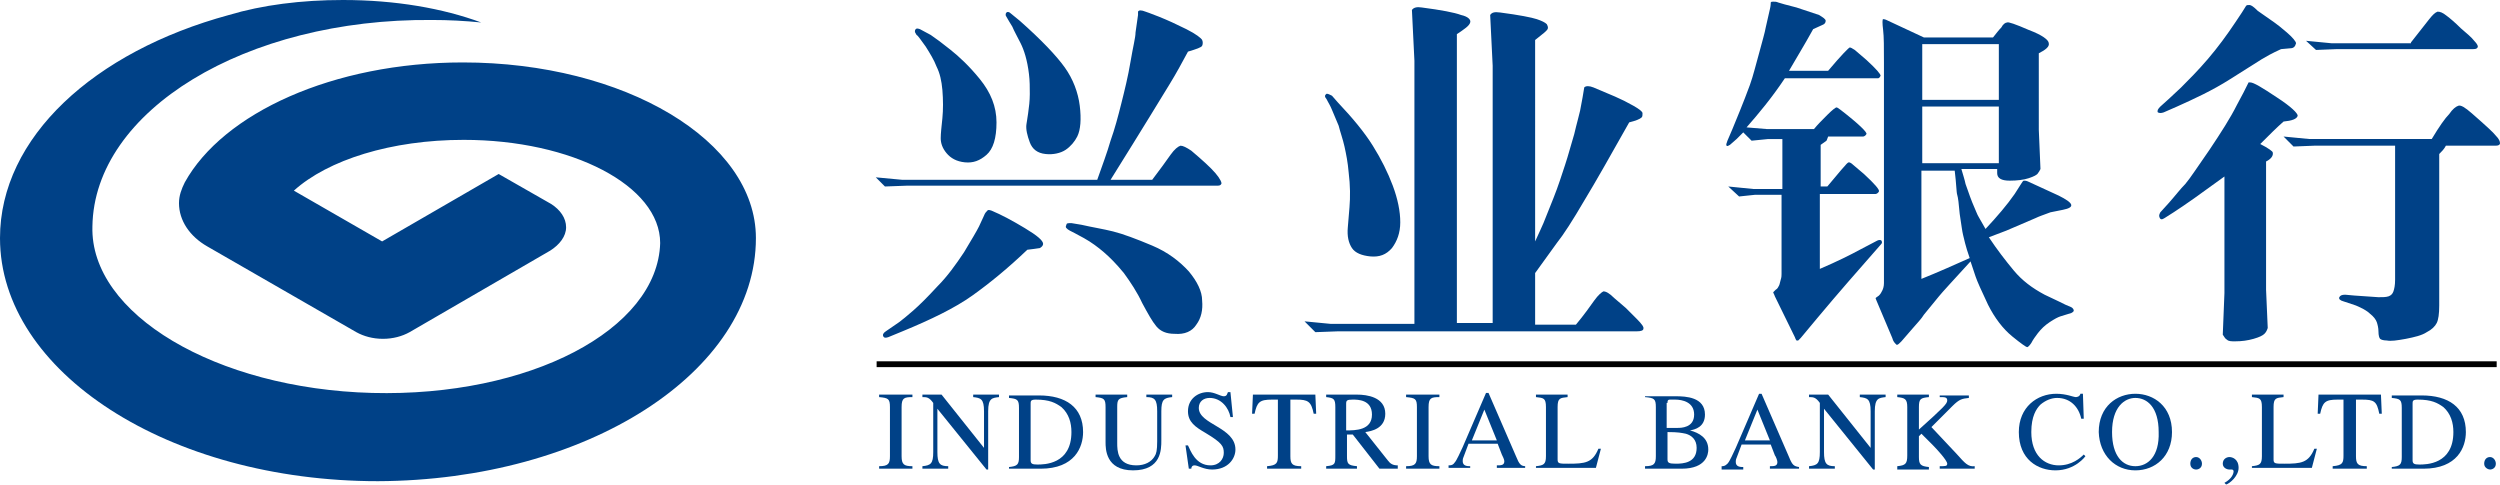 <?xml version="1.0" encoding="utf-8"?>
<!-- Generator: Adobe Illustrator 19.0.0, SVG Export Plug-In . SVG Version: 6.00 Build 0)  -->
<svg version="1.1" id="图层_1" xmlns="http://www.w3.org/2000/svg" xmlns:xlink="http://www.w3.org/1999/xlink" x="0px" y="0px"
	 width="300.3px" height="58.2px" viewBox="0 0 300.3 58.2" style="enable-background:new 0 0 300.3 58.2;" xml:space="preserve">
<style type="text/css">
	.st0{fill:#004187;}
</style>
<g>
	<rect x="105.3" y="43.4" width="194.6" height="0.7"/>
	<g>
		<path class="st0" d="M90.8,28.6C90.8,16.9,75,7.5,55.6,7.5c-15.6,0-28.8,6.1-33.4,14.4v0c-0.4,0.8-0.7,1.6-0.7,2.5
			c0,2.1,1.3,4,3.4,5.2l17.9,10.3c0.9,0.5,2,0.8,3.2,0.8c1.2,0,2.3-0.3,3.2-0.8l16.9-9.8c1.1-0.7,1.9-1.7,1.9-2.8
			c0-1.1-0.7-2.1-1.8-2.8l-6.3-3.6l-14,8.1l-10.6-6.1c4.1-3.7,11.7-6.1,20.4-6.1c13,0,23.6,5.5,23.6,12.4
			C79,39.6,63.6,47.7,44.7,47.2c-18.8-0.5-33.9-9.5-33.6-20h0C11.3,13.3,29.5,2.2,51.9,2.4c2,0,3.9,0.1,5.9,0.3
			C53.2,1,47.5,0,41.2,0c-5,0-9.7,0.6-13.7,1.8l0,0C11.3,6.2,0,16.5,0,28.6c0,16.1,20.3,29.2,45.4,29.2
			C70.5,57.7,90.8,44.7,90.8,28.6L90.8,28.6z"/>
		<g>
			<path class="st0" d="M105.2,21.3l3.2,0.3h23.4c0.6-1.7,1.2-3.3,1.6-4.7c0.5-1.4,0.9-2.9,1.3-4.5c0.4-1.6,0.8-3.2,1.1-5
				c0.3-1.8,0.6-2.9,0.6-3.5l0.3-2.1V1.4c0.1-0.2,0.4-0.2,0.9,0c0,0,0.6,0.2,1.6,0.6c1,0.4,2.1,0.9,3.3,1.5c1.2,0.6,1.8,1.1,1.9,1.3
				c0.1,0.2,0.1,0.5,0,0.7c-0.1,0.2-0.7,0.4-1.7,0.7c-0.7,1.3-1.4,2.6-2.2,3.9c-0.8,1.3-3.1,5.1-7.1,11.5h5c1-1.3,1.7-2.3,2.2-3
				c0.5-0.7,0.9-1,1.2-1.1c0.3,0,0.7,0.2,1.3,0.6c1.3,1.1,2.3,2,2.9,2.7c0.6,0.7,0.8,1.2,0.7,1.3c-0.1,0.2-0.3,0.2-0.5,0.2h-37.2
				l-2.7,0.1L105.2,21.3z M116.8,35.5c-2.1,1.5-5,2.9-8.4,4.3l-1.7,0.7c-0.3,0.1-0.5,0.1-0.6-0.1c-0.1-0.2,0-0.4,0.3-0.6l1.6-1.1
				c0.4-0.3,0.9-0.7,1.7-1.4c0.8-0.7,1.7-1.6,2.9-2.9c1.2-1.2,2.2-2.6,3.2-4.1c0.9-1.5,1.5-2.5,1.8-3.1l0.6-1.3
				c0.1-0.3,0.3-0.5,0.4-0.6c0.1-0.1,0.2-0.1,0.5,0c1.2,0.5,2.5,1.2,4,2.1c1.5,0.9,2.2,1.5,2.2,1.9c0,0.2-0.2,0.4-0.4,0.5l-0.7,0.1
				l-0.8,0.1C121.1,32.2,118.9,34,116.8,35.5z M129.9,27c1.3,0.3,2.6,0.5,3.8,0.8c1.2,0.3,2.8,0.9,4.7,1.7c1.9,0.8,3.3,1.9,4.4,3.1
				c1,1.2,1.6,2.4,1.6,3.5c0.1,1.1-0.1,2.1-0.7,2.9c-0.5,0.8-1.4,1.2-2.6,1.1c-1,0-1.7-0.3-2.2-0.9c-0.5-0.6-1-1.5-1.7-2.8
				c-0.6-1.3-1.4-2.5-2.2-3.6c-0.9-1.1-1.7-1.9-2.4-2.5c-0.7-0.6-1.5-1.2-2.4-1.7c-0.9-0.5-1.5-0.8-1.7-0.9
				c-0.2-0.1-0.3-0.2-0.4-0.3c-0.1-0.1-0.1-0.2,0-0.4c0-0.2,0.2-0.2,0.6-0.2L129.9,27z M122.5,2.5c2.6,2.3,4.4,4.2,5.4,5.6
				c1,1.4,1.6,3,1.8,4.6c0.2,1.6,0.1,2.9-0.3,3.7c-0.3,0.6-0.8,1.2-1.4,1.6c-0.6,0.4-1.5,0.6-2.4,0.5c-1-0.1-1.6-0.6-1.9-1.4
				c-0.3-0.8-0.5-1.6-0.4-2.2c0-0.1,0.1-0.5,0.2-1.3c0.1-0.7,0.2-1.5,0.2-2.3c0-0.8,0-1.6-0.1-2.4c-0.2-1.7-0.6-2.9-1-3.7
				c-0.4-0.8-0.8-1.5-1-2c-0.3-0.5-0.5-0.8-0.6-1c-0.1-0.2-0.2-0.3-0.2-0.4c0-0.1,0-0.2,0.1-0.3c0.1-0.1,0.3-0.1,0.5,0.1L122.5,2.5z
				 M111.8,4.2c0.6,0.4,1.4,1,2.4,1.8c1,0.8,2.2,1.9,3.5,3.5c1.3,1.6,2,3.3,2,5.2c0,1.9-0.4,3.2-1.2,3.9c-0.8,0.7-1.6,1-2.6,0.9
				c-1-0.1-1.7-0.5-2.2-1.1c-0.5-0.6-0.7-1.2-0.7-1.8c0-0.6,0.1-1.4,0.2-2.4c0.1-1,0.1-2.2,0-3.4c-0.1-1.1-0.3-2-0.7-2.8
				c-0.3-0.8-0.8-1.6-1.3-2.4c-0.6-0.8-0.9-1.3-1.1-1.4c-0.1-0.2-0.2-0.3-0.2-0.4c0-0.1,0-0.2,0.1-0.3c0.1-0.1,0.2-0.1,0.5,0
				L111.8,4.2z"/>
			<path class="st0" d="M156.7,38.6l3.1,0.3h10.1V7.3l-0.3-6.1c0.2-0.3,0.6-0.4,1.2-0.3c2.3,0.3,3.9,0.6,4.7,0.9
				c0.9,0.2,1.2,0.6,1.1,0.9c-0.1,0.4-0.7,0.8-1.6,1.4v34.7h4.3l0-30.9l-0.3-6.1c0.2-0.3,0.5-0.4,1.2-0.3c2.3,0.3,3.8,0.6,4.4,0.8
				c0.6,0.2,1,0.4,1.2,0.6c0.1,0.2,0.2,0.4,0.1,0.6c-0.1,0.2-0.6,0.6-1.5,1.3V29c0.4-0.9,0.8-1.7,1-2.2c0.2-0.5,0.6-1.5,1.2-3
				c0.6-1.5,1-2.8,1.4-4c0.4-1.2,0.7-2.4,1.1-3.7c0.3-1.3,0.6-2.3,0.7-2.8l0.3-1.6l0.2-1.2c0.2-0.2,0.6-0.2,1.1,0l2.6,1.1
				c0.7,0.3,1.5,0.7,2.2,1.1c0.7,0.4,1.1,0.7,1.1,0.9c0,0.2,0,0.4-0.1,0.5c-0.2,0.2-0.7,0.4-1.5,0.6c-2.2,3.9-4,7.1-5.4,9.4
				c-1.4,2.4-2.5,4.1-3.3,5.1l-2.6,3.6v6.2h4.9c1-1.2,1.7-2.2,2.2-2.9c0.5-0.7,0.9-1,1.1-1.1c0.3,0,0.7,0.2,1.3,0.8l1.4,1.2
				c0.3,0.3,0.7,0.7,1.3,1.3c0.6,0.6,0.9,1,0.8,1.2c0,0.2-0.3,0.3-0.8,0.3h-35.9l-2.7,0.1L156.7,38.6z M160.7,12.3
				c1.8,1.9,3.2,3.6,4.2,5.2c1,1.6,1.8,3.2,2.4,4.8c0.6,1.6,0.9,3.1,0.9,4.4c0,1.3-0.4,2.3-1,3.1c-0.7,0.8-1.5,1.1-2.6,1
				c-1-0.1-1.8-0.4-2.2-1c-0.4-0.6-0.6-1.4-0.5-2.5l0.2-2.4c0.1-1.2,0.1-2.6-0.1-4.2c-0.1-1.2-0.3-2.2-0.5-3.1
				c-0.2-0.9-0.5-1.7-0.7-2.5c-0.3-0.7-0.6-1.4-0.8-1.9c-0.2-0.5-0.4-0.8-0.5-1c-0.1-0.2-0.2-0.4-0.3-0.5c-0.1-0.2,0-0.3,0.1-0.4
				c0.1-0.1,0.3,0,0.7,0.2L160.7,12.3z"/>
			<path class="st0" d="M230.9,20.5h3.9c0.2,1.6,0.2,2.6,0.3,2.9c0.1,0.3,0.2,1.1,0.3,2.3c0.2,1.3,0.3,2.1,0.4,2.5
				c0.1,0.4,0.3,1.4,0.8,2.8c-1.8,0.8-3.8,1.7-5.8,2.5V20.5z M226.6,2.4c-0.2-0.1-0.4-0.1-0.4-0.1c-0.1,0-0.1,0.5,0,1.3
				c0.1,0.8,0.1,2.1,0.1,3.9v26.5c0,0.4-0.1,0.7-0.2,0.9c-0.1,0.2-0.2,0.4-0.4,0.6c-0.3,0.2-0.4,0.3-0.4,0.3c0,0,0,0.1,0.1,0.3
				l1.9,4.5c0.1,0.4,0.3,0.6,0.4,0.7c0.1,0.1,0.2,0.2,0.2,0.1c0.1,0,0.2-0.1,0.5-0.4l1.3-1.5c0.6-0.7,1.1-1.2,1.4-1.7l1.8-2.2
				c0.4-0.5,1.7-1.9,3.8-4.2l0.6,1.8c0.2,0.6,0.7,1.7,1.5,3.4c0.8,1.6,1.8,2.9,2.9,3.8c1.1,0.9,1.7,1.3,1.8,1.3
				c0.1,0,0.3-0.2,0.5-0.5c0.2-0.4,0.5-0.8,0.8-1.2c0.4-0.5,0.8-0.9,1.4-1.3c0.6-0.4,1-0.6,1.3-0.7l1.3-0.4c0.2-0.1,0.3-0.2,0.3-0.3
				c0-0.1-0.1-0.3-0.3-0.4l-0.7-0.3c-0.2-0.1-1-0.5-2.5-1.2c-1.5-0.8-2.7-1.7-3.7-2.9c-1-1.2-2-2.5-3-4l2.1-0.8l3.5-1.5
				c0.4-0.2,1-0.4,1.8-0.7l1.5-0.3c1.5-0.3,1.3-0.8-0.5-1.7c-1.9-0.9-3.1-1.4-3.7-1.7c-0.2-0.1-0.4-0.1-0.5-0.1
				c-0.1,0-0.2,0.2-0.4,0.5l-0.7,1.1c-0.9,1.3-2.1,2.7-3.5,4.2l-0.8-1.4c-0.2-0.3-0.4-0.9-0.8-1.8c-0.4-1-0.6-1.7-0.8-2.2
				c-0.1-0.5-0.3-1.1-0.5-1.8h4.3v0.5c0,0.6,0.5,0.9,1.5,0.9c0.9,0,1.7-0.1,2.3-0.3c0.6-0.2,1-0.4,1.1-0.6c0.1-0.1,0.2-0.3,0.3-0.5
				l-0.2-4.7V6.4c0.8-0.4,1.3-0.8,1.2-1.2c0-0.4-0.8-1-2.4-1.6c-1.6-0.7-2.5-1-2.6-0.9c-0.2,0-0.5,0.2-0.7,0.6
				c-0.3,0.3-0.6,0.7-1,1.2h-8.3L226.6,2.4z M230.9,12.8h9.2v6.8h-9.2V12.8z M230.9,5.3h9.2v6.7h-9.2V5.3z M218.9,3
				c0.3-0.1,0.4-0.3,0.4-0.5c0-0.2-0.3-0.4-0.8-0.7c-0.6-0.2-1.5-0.5-2.7-0.9c-1.2-0.3-1.9-0.5-2.2-0.6c-0.2-0.1-0.4-0.1-0.6-0.1
				c-0.2,0-0.2,0-0.3,0.1c0,0,0,0.1,0,0.1c0,0,0,0.3-0.1,0.7l-0.5,2.2c-0.1,0.6-0.4,1.6-0.8,3.1c-0.4,1.4-0.7,2.7-1.1,3.8
				c-0.4,1.1-0.8,2.1-1.2,3.1c-0.4,1-0.7,1.7-0.9,2.2l-0.6,1.4c-0.1,0.3-0.2,0.5-0.1,0.6c0.1,0.1,0.2,0,0.4-0.1l0.8-0.7l0.8-0.8l1,1
				l2-0.2h1.7v6h-3.5l-3-0.3l1.3,1.2l1.9-0.2h3.2v9.5c0,0.2,0,0.4-0.1,0.7c-0.1,0.3-0.1,0.5-0.2,0.7c-0.1,0.2-0.2,0.4-0.4,0.5
				c-0.2,0.2-0.3,0.3-0.3,0.3c0,0.1,0.1,0.2,0.2,0.5l2.4,4.9c0.1,0.3,0.2,0.4,0.2,0.4c0,0,0.1,0,0.2,0l0.3-0.3l2-2.4
				c0.5-0.6,2.5-3,6.2-7.2l1.4-1.6c0.2-0.2,0.2-0.3,0.1-0.5c-0.1-0.1-0.3-0.1-0.5,0l-2.1,1.1c-1.1,0.6-2.7,1.4-4.8,2.3v-9h6.7
				c0.1,0,0.3-0.1,0.4-0.3c0.1-0.2-0.5-0.9-1.8-2.1l-1.3-1.1c-0.2-0.2-0.4-0.3-0.5-0.3c-0.1,0-0.2,0.1-0.3,0.2
				c-0.1,0.1-0.9,1-2.3,2.7h-0.8v-5l0.7-0.5c0,0,0.1-0.2,0.2-0.5h4.2c0.1,0,0.3-0.1,0.4-0.3c0.1-0.2-0.9-1.2-3.1-2.9
				c-0.3-0.2-0.4-0.3-0.5-0.3c-0.1,0-0.5,0.3-1.1,0.9c-0.6,0.6-1.2,1.2-1.6,1.7h-5.7l-2.4-0.2c1.4-1.6,3-3.5,4.6-5.9h11.2
				c0.1,0,0.2-0.1,0.3-0.3c0-0.2-0.5-0.8-1.7-1.9l-1.4-1.2c-0.3-0.2-0.5-0.3-0.6-0.3c-0.1,0-1,0.9-2.6,2.8h-4.7c0.8-1.4,1.8-3,2.9-5
				L218.9,3z"/>
			<path class="st0" d="M271.7,7.1l-3.8,2.4c-2.2,1.4-4.4,2.4-6.4,3.3l-1.6,0.7c-0.3,0.1-0.5,0.1-0.7,0c-0.1-0.2,0-0.4,0.3-0.7
				l1-0.9l1.5-1.4c0.9-0.9,2-2,3.2-3.4c1.2-1.4,2.3-2.9,3.3-4.4l0.8-1.2l0.5-0.8c0.1-0.1,0.2-0.1,0.4-0.1c0.2,0,0.5,0.2,1,0.7l2,1.4
				c0.3,0.2,0.8,0.6,1.5,1.2c0.7,0.6,1.1,1.1,1.1,1.3c-0.1,0.4-0.3,0.6-0.7,0.6l-1.1,0.1C272.9,6.4,272.2,6.8,271.7,7.1z
				 M271.5,17.3c1,0.5,1.5,0.9,1.5,1c0.1,0.4-0.2,0.8-0.8,1.1v15.4l0.2,4.6c-0.1,0.3-0.2,0.5-0.4,0.7c-0.2,0.2-0.6,0.4-1.3,0.6
				c-0.7,0.2-1.4,0.3-2.2,0.3c-0.5,0-0.8,0-1-0.2c-0.2-0.1-0.3-0.3-0.5-0.6l0.2-5v-14c-2.6,1.9-4.7,3.4-6.1,4.3l-1.1,0.7
				c-0.3,0.2-0.5,0.2-0.6-0.1c-0.1-0.2,0-0.4,0.1-0.6l1-1.1c0.8-0.9,1.4-1.7,2-2.3c0.6-0.7,1.5-2.1,2.9-4.1c1.4-2.1,2.5-3.8,3.3-5.4
				l0.8-1.5c0.4-0.8,0.6-1.2,0.6-1.2c0.1,0,0.1,0,0.2,0c0.4,0,1.4,0.6,3.2,1.8c1.7,1.1,2.5,1.9,2.5,2.2c-0.1,0.4-0.7,0.6-1.7,0.7
				C273.5,15.3,272.6,16.2,271.5,17.3z M292.1,16.7c0.9-1.5,1.6-2.5,2.1-3c0.4-0.6,0.8-0.9,1.1-1c0.3-0.1,0.8,0.2,1.6,0.9
				c1.6,1.4,2.6,2.3,2.9,2.7c0.4,0.4,0.5,0.7,0.5,0.9c0,0.2-0.2,0.3-0.5,0.3h-6c-0.2,0.4-0.5,0.7-0.8,1v18.2c0,1-0.1,1.7-0.3,2.1
				c-0.2,0.4-0.6,0.8-1.2,1.1c-0.6,0.4-1.5,0.6-2.5,0.8c-1.1,0.2-1.8,0.3-2.3,0.2c-0.4,0-0.7-0.1-0.8-0.2c-0.1-0.1-0.2-0.4-0.2-0.9
				c0-0.4-0.1-0.8-0.2-1.1c-0.1-0.3-0.4-0.7-0.8-1c-0.4-0.4-1-0.7-1.7-1l-1.5-0.5c-0.4-0.1-0.6-0.3-0.5-0.5c0.1-0.2,0.3-0.3,0.7-0.3
				l1.1,0.1l2.9,0.2c0.5,0,0.9,0,1.2-0.1c0.3-0.1,0.5-0.3,0.6-0.6c0.1-0.3,0.2-0.7,0.2-1.4l0-16.1H278l-2.5,0.1l-1.2-1.2l3.1,0.3
				H292.1z M289.6,5.1c1.1-1.4,1.8-2.3,2.2-2.8c0.4-0.5,0.7-0.8,1-0.9c0.3,0,0.6,0.1,1.1,0.5c0.4,0.3,1,0.8,1.7,1.5
				c0.7,0.6,1.3,1.1,1.6,1.5c0.4,0.4,0.5,0.7,0.4,0.8c-0.1,0.2-0.3,0.2-0.7,0.2h-16.2l-2.5,0.1L277,4.9l3.1,0.3H289.6z"/>
		</g>
		<path class="st0" d="M105.6,56c1.1,0,1.3-0.3,1.3-1.2v-5.9c0-1-0.2-1.1-1.3-1.2v-0.3h4v0.3c-1,0-1.3,0.1-1.3,1.2v5.9
			c0,1,0.3,1.2,1.3,1.2v0.3h-4V56z"/>
		<path class="st0" d="M120,47.7c-0.8,0.1-1.3,0.1-1.3,1.7v7h-0.2l-5.9-7.3h0v5.2c0,1.4,0.3,1.7,1.3,1.7v0.3h-3.1V56
			c1-0.1,1.3-0.3,1.3-1.7v-5.9c-0.5-0.7-0.8-0.7-1.3-0.7v-0.3h2.3l5.1,6.4h0v-4.4c0-1.5-0.4-1.6-1.3-1.7v-0.3h3.1V47.7z"/>
		<path class="st0" d="M123.8,48.5c0-0.3,0-0.5,0.6-0.5c1.7,0,2.4,0.4,3.1,0.9c0.9,0.8,1.2,1.9,1.2,3c0,3.9-3.3,3.9-4.1,3.9
			c-0.6,0-0.8-0.1-0.8-0.5V48.5z M121.2,56.3h3.8c4.1,0,5.1-2.6,5.1-4.4c0-3-2.1-4.4-5.3-4.4h-3.6v0.3c1,0.1,1.2,0.2,1.2,1.2v5.9
			c0,0.9-0.2,1.1-1.2,1.2V56.3z"/>
		<path class="st0" d="M140.8,47.7c-1,0.1-1.3,0.3-1.3,1.7v3.5c0,1.1,0,3.6-3.4,3.6c-3.3,0-3.3-2.6-3.3-3.4v-4.2
			c0-1-0.2-1.1-1.2-1.2v-0.3h3.8v0.3c-1.1,0.1-1.2,0.3-1.2,1.2v4.3c0,0.9,0,2.7,2.3,2.7c1,0,1.8-0.4,2.2-1.1
			c0.2-0.3,0.3-0.7,0.3-1.8v-3.6c0-1.4-0.3-1.7-1.3-1.7v-0.3h3.1V47.7z"/>
		<path class="st0" d="M148.1,50.1h-0.3c-0.2-1.1-1.1-2.3-2.5-2.3c-0.7,0-1.3,0.4-1.3,1.2c0,2,4.4,2.3,4.4,5c0,1.1-0.9,2.4-2.8,2.4
			c-1,0-1.7-0.5-2.1-0.5c-0.3,0-0.4,0.2-0.4,0.4h-0.3l-0.4-2.8h0.3c0.3,0.6,0.9,2.4,2.7,2.4c1.1,0,1.6-0.8,1.6-1.5
			c0-0.8-0.2-1.2-2.2-2.4c-1.2-0.7-2.1-1.3-2.1-2.6c0-1.5,1.2-2.3,2.4-2.3c0.8,0,1.5,0.5,1.9,0.5c0.4,0,0.4-0.3,0.5-0.5h0.3
			L148.1,50.1z"/>
		<path class="st0" d="M156.1,56.3h-3.9V56c1.2-0.1,1.3-0.4,1.3-1.3V48h-0.7c-1.5,0-1.8,0.3-2.1,1.7h-0.3l0.1-2.3h7.5l0.1,2.3h-0.3
			c-0.3-1.5-0.7-1.7-2.1-1.7h-0.7v6.8c0,0.9,0.2,1.2,1.3,1.2V56.3z"/>
		<path class="st0" d="M167.8,56.3h-2.1l-3.2-4.1l-0.7,0v2.6c0,0.9,0.1,1.1,1.2,1.2v0.3h-3.7V56c1.1-0.1,1.1-0.3,1.1-1.3v-5.8
			c0-1-0.2-1.1-1.1-1.2v-0.3h3.7c1.2,0,3.4,0.3,3.4,2.3c0,1.8-1.7,2.1-2.4,2.2l2.7,3.4c0.3,0.4,0.6,0.6,1.2,0.6V56.3z M161.7,51.7
			c1.1,0,3.1,0,3.1-1.9c0-1.8-1.7-1.8-2.3-1.8c-0.7,0-0.8,0.1-0.8,0.5V51.7z"/>
		<path class="st0" d="M168.9,56c1.1,0,1.3-0.3,1.3-1.2v-5.9c0-1-0.2-1.1-1.3-1.2v-0.3h4v0.3c-1,0-1.3,0.1-1.3,1.2v5.9
			c0,1,0.3,1.2,1.3,1.2v0.3h-4V56z"/>
		<path class="st0" d="M176.8,52.9l1.5-3.7l1.5,3.7H176.8z M183.3,56c-0.6,0-0.8-0.2-1.2-1.2l-3.3-7.6h-0.3l-2.8,6.5
			c-0.3,0.6-0.7,1.6-1,1.9c-0.2,0.3-0.5,0.3-0.7,0.3v0.3h2.6V56c-0.3,0-0.9,0-0.9-0.6c0-0.1,0-0.3,0.1-0.5l0.6-1.6h3.5l0.5,1.3
			c0.1,0.2,0.3,0.6,0.3,0.8c0,0.5-0.4,0.5-0.9,0.5v0.3h3.4V56z"/>
		<path class="st0" d="M188.3,47.7c-0.9,0.1-1.2,0.1-1.2,1.2v6.3c0,0.5,0.2,0.5,1.3,0.5c2,0,2.9-0.1,3.6-1.8h0.3l-0.6,2.3h-7.2V56
			c0.9-0.1,1.2-0.2,1.2-1.2v-5.9c0-1.1-0.3-1.1-1.2-1.2v-0.3h3.8V47.7z"/>
		<path class="st0" d="M200.3,51.9c1.3,0,1.7,0.1,2.2,0.2c0.7,0.2,1.3,0.7,1.3,1.7c0,1.8-1.6,1.9-2.5,1.9c-0.8,0-1-0.1-1-0.5V51.9z
			 M197.6,47.7c1.1,0.1,1.3,0.2,1.3,1.2v5.9c0,0.9-0.2,1.2-1.3,1.2v0.3h4.4c3,0,3.2-1.8,3.2-2.3c0-1.4-1.1-2-2.2-2.3v0
			c0.6-0.1,1.8-0.4,1.8-1.9c0-2.1-2.3-2.2-3.5-2.2h-3.7V47.7z M200.3,48.4c0-0.2,0-0.4,0.3-0.4c0.1,0,0.3,0,0.6,0
			c0.9,0,2.3,0.3,2.3,1.8c0,1.6-1.6,1.6-2,1.6l-1.3,0V48.4z"/>
		<path class="st0" d="M216,56.3h-3.4V56c0.5,0,0.9,0,0.9-0.5c0-0.2-0.2-0.7-0.3-0.8l-0.5-1.3h-3.5l-0.6,1.6
			c-0.1,0.2-0.1,0.4-0.1,0.5c0,0.6,0.6,0.6,0.9,0.6v0.3h-2.6V56c0.2,0,0.4,0,0.7-0.3c0.3-0.3,0.7-1.3,1-1.9l2.8-6.5h0.3l3.3,7.6
			c0.4,1,0.6,1.1,1.2,1.2V56.3z M212.6,52.9l-1.5-3.7l-1.5,3.7H212.6z"/>
		<path class="st0" d="M226.5,47.7c-0.8,0.1-1.3,0.1-1.3,1.7v7H225l-5.9-7.3h0v5.2c0,1.4,0.3,1.7,1.3,1.7v0.3h-3.1V56
			c1-0.1,1.3-0.3,1.3-1.7v-5.9c-0.5-0.7-0.8-0.7-1.3-0.7v-0.3h2.3l5.1,6.4h0v-4.4c0-1.5-0.4-1.6-1.3-1.7v-0.3h3.1V47.7z"/>
		<path class="st0" d="M233,47.5h3.5v0.3c-0.8,0.1-1.1,0.1-2,1l-2.5,2.5l3.1,3.3c0.9,1,1.3,1.5,2.1,1.4v0.3H233V56
			c0.7,0,0.9,0,0.9-0.3c0-0.4-1.3-1.8-1.7-2.2l-1.4-1.4l-0.3,0.3v2.5c0,0.9,0.2,1.1,1.2,1.2v0.3h-3.8V56c1-0.1,1.2-0.3,1.2-1.3v-5.8
			c0-1-0.3-1.1-1.2-1.2v-0.3h3.8v0.3c-1,0.1-1.2,0.2-1.2,1.2v2.7c3-2.7,3.4-3.1,3.4-3.5c0-0.4-0.3-0.4-0.9-0.4V47.5z"/>
		<path class="st0" d="M250,50.3c-0.3-1.4-1.3-2.5-2.9-2.5c-0.7,0-1.4,0.3-2,0.8c-0.5,0.5-1.1,1.4-1.1,3.3c0,2.8,1.6,4,3.3,4
			c1.6,0,2.6-0.9,3-1.3l0.2,0.2c0,0-1.2,1.7-3.6,1.7c-2.1,0-4.4-1.3-4.4-4.6c0-3,2.2-4.6,4.5-4.6c1.2,0,2.1,0.4,2.3,0.4
			c0.1,0,0.5,0,0.6-0.4h0.3l0.1,3H250z"/>
		<path class="st0" d="M256.5,56c-1.5,0-2.8-1.2-2.8-4.1c0-3,1.5-4.1,2.8-4.1c1.4,0,2.8,1.1,2.8,4.1C259.4,54.8,258,56,256.5,56z
			 M256.5,56.5c2.4,0,4.4-1.7,4.4-4.6c0-3.1-2.2-4.6-4.4-4.6c-2.2,0-4.4,1.5-4.4,4.6C252.2,54.7,254.1,56.5,256.5,56.5z"/>
		<path class="st0" d="M263.8,56.4c0.3,0,0.7-0.2,0.7-0.7c0-0.4-0.3-0.8-0.7-0.8c-0.4,0-0.7,0.3-0.7,0.8
			C263.1,56.2,263.5,56.4,263.8,56.4z"/>
		<path class="st0" d="M267.4,58.2c0.4-0.1,1.5-1,1.5-2c0-1.1-0.8-1.3-1.1-1.3c-0.3,0-0.8,0.2-0.8,0.8c0,0.5,0.5,0.7,0.8,0.7
			c0.1,0,0.2,0,0.2,0c0.1,0,0.1,0,0.1,0c0.1,0,0.2,0.1,0.2,0.2c0,0.3-0.2,0.9-1.1,1.4L267.4,58.2z"/>
		<path class="st0" d="M274.3,47.7c-0.9,0.1-1.2,0.1-1.2,1.2v6.3c0,0.5,0.2,0.5,1.3,0.5c2,0,2.9-0.1,3.6-1.8h0.3l-0.6,2.3h-7.2V56
			c0.9-0.1,1.2-0.2,1.2-1.2v-5.9c0-1.1-0.3-1.1-1.2-1.2v-0.3h3.8V47.7z"/>
		<path class="st0" d="M284.1,56.3h-3.9V56c1.2-0.1,1.3-0.4,1.3-1.3V48h-0.7c-1.5,0-1.8,0.3-2.1,1.7h-0.3l0.1-2.3h7.5l0.1,2.3h-0.3
			c-0.3-1.5-0.6-1.7-2.1-1.7h-0.7v6.8c0,0.9,0.2,1.2,1.3,1.2V56.3z"/>
		<path class="st0" d="M289.8,48.5c0-0.3,0-0.5,0.6-0.5c1.7,0,2.4,0.4,3.1,0.9c0.9,0.8,1.2,1.9,1.2,3c0,3.9-3.3,3.9-4.1,3.9
			c-0.6,0-0.8-0.1-0.8-0.5V48.5z M287.3,56.3h3.8c4.1,0,5.1-2.6,5.1-4.4c0-3-2.1-4.4-5.3-4.4h-3.6v0.3c1,0.1,1.2,0.2,1.2,1.2v5.9
			c0,0.9-0.2,1.1-1.2,1.2V56.3z"/>
		<path class="st0" d="M299.1,56.4c0.3,0,0.7-0.2,0.7-0.7c0-0.4-0.3-0.8-0.7-0.8c-0.4,0-0.7,0.3-0.7,0.8
			C298.4,56.2,298.9,56.4,299.1,56.4z"/>
	</g>
</g>
<g id="XMLID_79_">
</g>
<g id="XMLID_80_">
</g>
<g id="XMLID_81_">
</g>
<g id="XMLID_82_">
</g>
<g id="XMLID_83_">
</g>
<g id="XMLID_84_">
</g>
</svg>
